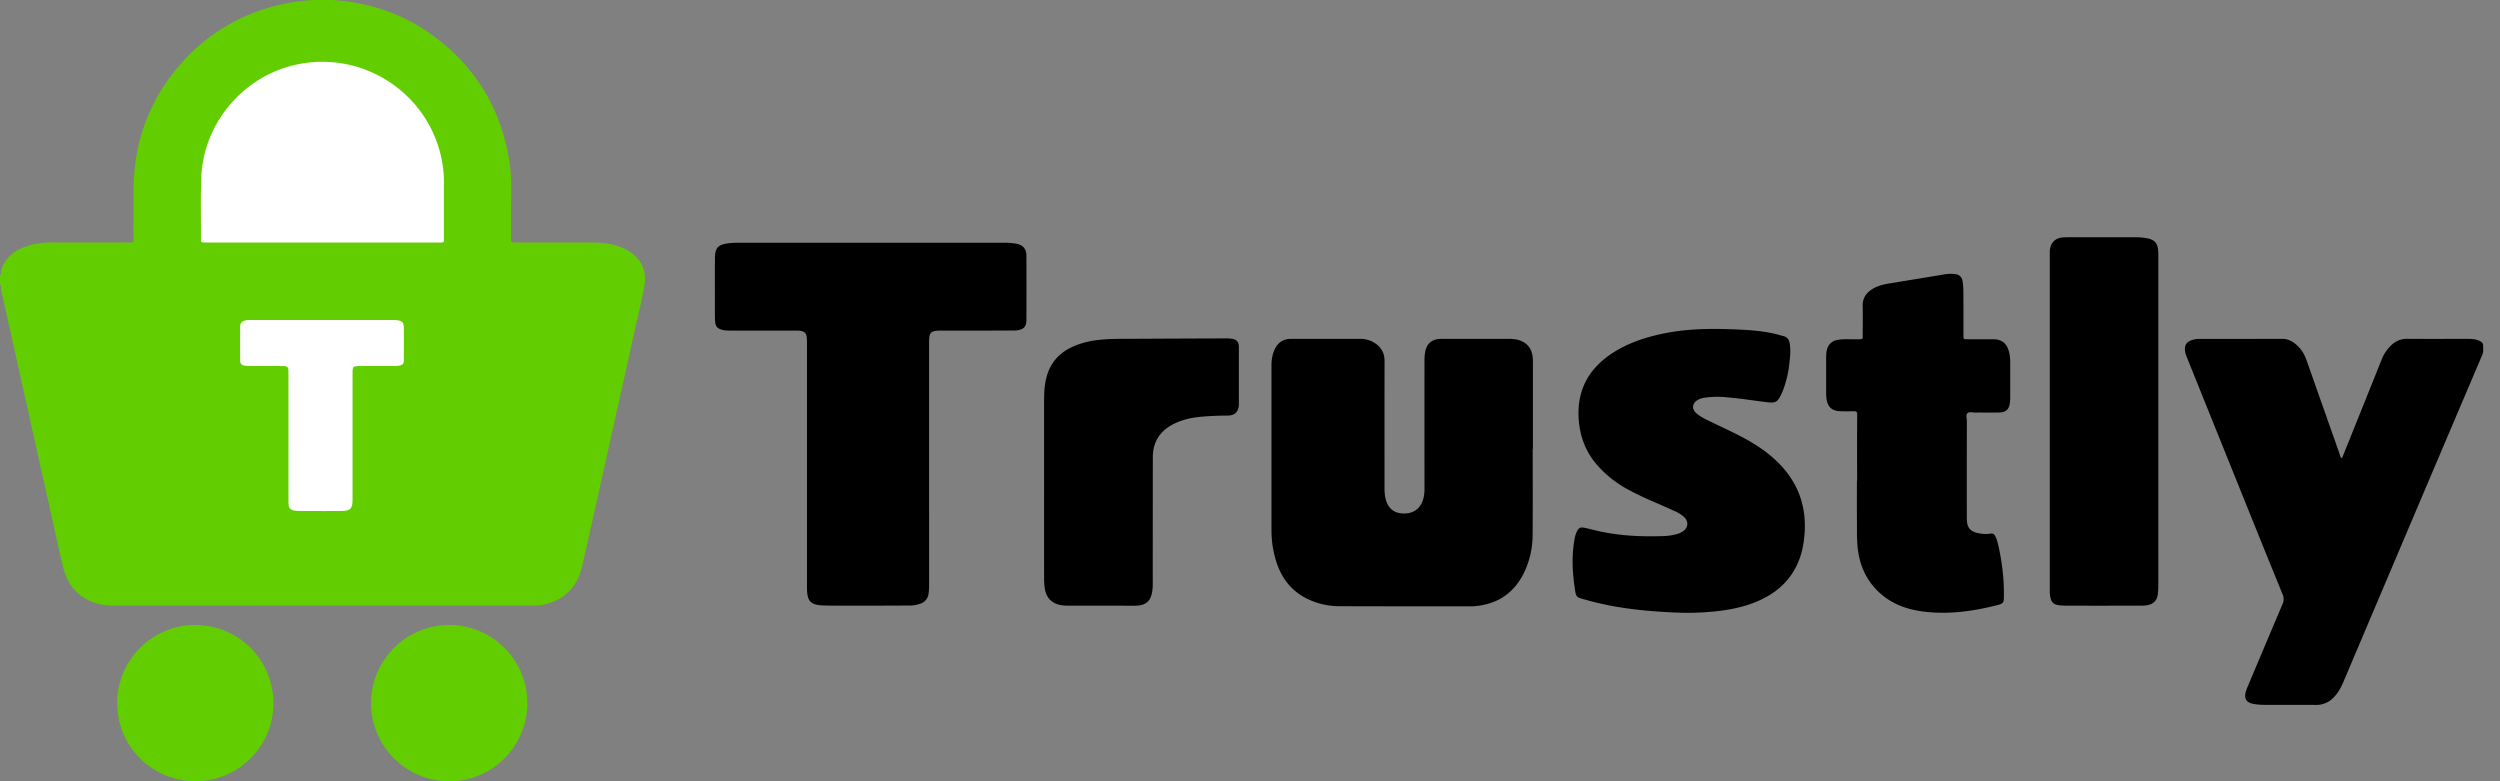 <svg width="128" height="40" xmlns="http://www.w3.org/2000/svg"><rect width="100%" height="100%" fill="#808080" stroke="none"/><g fill="none" fill-rule="evenodd"><path d="M0 14.51c0-.125 0-.25.002-.375a.551.551 0 0 0 .048-.27c.243-.781.839-1.147 1.58-1.336a4.245 4.245 0 0 1 1.064-.113c1.27.002 2.541 0 3.812 0 .053 0 .108-.004.161.001.125.015.175-.03.171-.163a19.622 19.622 0 0 1-.002-.859c.01-.778-.022-1.557.027-2.334.132-2.085.857-3.938 2.186-5.544C10.575 1.674 12.531.554 14.884.13c.388-.07.78-.106 1.173-.13h.916c1.875.11 3.598.673 5.124 1.773 2.187 1.577 3.514 3.698 3.963 6.362.106.63.125 1.262.113 1.899-.014.741-.005 1.485-.01 2.228-.001.113.034.166.152.155.063-.005.125 0 .188 0h3.839c.468 0 .928.05 1.372.21.195.07.38.157.55.274.597.412.848.992.733 1.696-.107.652-.27 1.295-.413 1.94a7799.37 7799.37 0 0 1-1.865 8.374c-.304 1.36-.6 2.723-.917 4.08-.232.995-.821 1.67-1.834 1.933-.289.074-.583.082-.88.082l-13.961-.001H5.905c-.361.001-.716-.025-1.06-.143-.892-.305-1.406-.956-1.619-1.849-.263-1.104-.5-2.213-.748-3.322-.68-3.043-1.356-6.087-2.035-9.131l-.398-1.78c.02-.095-.025-.181-.045-.27z" fill="#62CE02"/><circle fill="#62CE02" cx="10" cy="36" r="4"/><circle fill="#62CE02" cx="23" cy="36" r="4"/><path d="M44.606 12.428h6.818c.198 0 .394.014.588.047.36.06.537.254.54.62.005 1.092.005 2.183 0 3.275-.002.362-.132.497-.49.544-.108.013-.215.01-.323.01-1.172.002-2.344.002-3.517.002-.583 0-.653.068-.653.64l.001 12.375c0 .152-.003.303-.028.455a.604.604 0 0 1-.416.51c-.18.065-.363.096-.552.097-.85.004-1.7.008-2.55.008-.609 0-1.217.004-1.825-.01-.705-.017-.88-.208-.881-.913V17.633c0-.116 0-.234-.01-.35-.022-.209-.108-.306-.313-.342-.095-.017-.196-.015-.293-.015H37.4c-.144-.001-.286.001-.427-.039-.242-.07-.33-.162-.356-.407a3.2 3.2 0 0 1-.014-.32c0-.958-.002-1.916 0-2.873 0-.614.14-.77.756-.838a3.52 3.52 0 0 1 .402-.02h6.845m33.868 10.566c0 1.477.01 2.953-.005 4.43a4.432 4.432 0 0 1-.414 1.844c-.517 1.106-1.397 1.683-2.607 1.772l-.054.002c-2.274-.001-4.547.004-6.82-.006a3.741 3.741 0 0 1-1.633-.373c-.919-.449-1.43-1.215-1.674-2.18a5.35 5.35 0 0 1-.167-1.327V18.7c0-.272.04-.535.151-.784.165-.371.443-.568.858-.566 1.182.002 2.363.001 3.544 0 .296 0 .565.084.802.259.295.215.434.507.434.875-.004 2.121-.002 4.242-.002 6.363 0 .241-.002.482.063.72.121.45.404.693.85.721.49.032.858-.184 1.026-.61.084-.21.108-.43.108-.657-.003-2.122-.002-4.242-.001-6.363 0-.241-.007-.483.055-.72.088-.343.303-.538.654-.578.09-.01.179-.01.268-.01h3.302c.17 0 .34.006.506.05.433.118.693.401.749.844.017.133.018.268.018.402v4.35h-.011zm48.667-5.098c0 .035-.002.071-.004.106-.02.144-.09.27-.145.402-.842 1.981-1.687 3.962-2.528 5.944-1.495 3.52-2.988 7.04-4.48 10.56-.13.308-.287.596-.531.83a1.2 1.2 0 0 1-.87.353c-.894-.008-1.79 0-2.684-.004a3.33 3.33 0 0 1-.481-.04c-.406-.063-.54-.272-.425-.66.034-.11.08-.217.126-.324.58-1.375 1.157-2.751 1.742-4.123a.597.597 0 0 0 .01-.505c-.763-1.87-1.518-3.742-2.273-5.614-.869-2.154-1.736-4.31-2.604-6.463-.063-.158-.126-.315-.127-.49 0-.203.088-.34.271-.422a1.13 1.13 0 0 1 .47-.094l4.27-.002c.265 0 .482.12.677.283.261.218.431.497.543.816.557 1.585 1.116 3.168 1.676 4.752.032.089.035.195.135.262l1.251-3.108c.256-.638.513-1.277.767-1.916a2.03 2.03 0 0 1 .535-.792 1.12 1.12 0 0 1 .78-.3c1.02.008 2.041.003 3.061.002.188 0 .378.003.558.066.125.046.256.095.276.258l.004.223M86.002 31.37c-1.593-.06-3.177-.203-4.72-.635-.627-.176-.58-.093-.676-.782-.11-.783-.128-1.569.01-2.352.022-.124.055-.244.107-.358.103-.223.185-.267.423-.216.235.05.469.114.704.166 1.108.249 2.232.292 3.362.252.213-.008.427-.04.634-.1a.954.954 0 0 0 .361-.171c.237-.195.246-.486.023-.697a1.777 1.777 0 0 0-.498-.313 54.71 54.71 0 0 0-1.077-.478 15.802 15.802 0 0 1-1.398-.675 5.688 5.688 0 0 1-1.365-1.072c-.669-.703-1.006-1.547-1.065-2.513-.088-1.45.512-2.543 1.706-3.332.788-.52 1.665-.812 2.58-1.006 1.146-.242 2.306-.273 3.472-.232.76.027 1.52.062 2.265.229.148.032.292.082.44.117.22.052.317.192.349.414.045.324.018.644-.02.964a5.59 5.59 0 0 1-.31 1.354c-.038.1-.077.2-.126.295-.188.367-.289.412-.7.365-.711-.084-1.417-.202-2.131-.257a4.505 4.505 0 0 0-1.07.026.908.908 0 0 0-.423.158c-.222.171-.234.426-.028.616.16.146.347.253.539.348.56.276 1.13.535 1.687.82.743.38 1.442.828 2.032 1.429.956.972 1.39 2.14 1.31 3.504-.031.513-.116 1.012-.309 1.49-.33.821-.902 1.427-1.676 1.848-.717.39-1.493.585-2.296.692a13.57 13.57 0 0 1-2.116.102m9.082-6.759c0-1.128-.005-2.256.004-3.383.002-.157-.052-.178-.18-.173a12.89 12.89 0 0 1-.67 0c-.436-.01-.657-.206-.721-.638a2.16 2.16 0 0 1-.018-.295v-1.826c.001-.134.007-.267.043-.398a.638.638 0 0 1 .54-.493c.32-.061.643-.028.964-.034.38-.008.322.04.325-.33.003-.458.01-.915-.002-1.37-.01-.403.178-.68.508-.88.257-.156.542-.228.835-.275.934-.153 1.87-.306 2.805-.462.186-.031.373-.044.56-.025.242.026.377.148.41.388.028.186.037.375.038.562.005.734.001 1.467.003 2.202 0 .184.004.188.19.188.44.002.878 0 1.317 0 .454.003.695.188.819.62.052.184.069.37.069.558v1.772c0 .099-.005.198-.016.296-.035.337-.198.496-.542.504-.412.01-.823.002-1.234.005-.133.001-.298-.056-.39.026-.105.097-.038.271-.038.41-.004 1.656-.003 3.312-.002 4.967 0 .5.166.696.653.784.187.033.375.04.56.01.135-.022.2.03.25.14.08.172.127.353.166.536.179.816.276 1.64.27 2.475-.004.417-.007.425-.408.527-1.205.305-2.425.465-3.668.318-.899-.106-1.721-.406-2.382-1.054-.614-.602-.93-1.345-1.026-2.19-.052-.463-.036-.93-.04-1.394-.006-.69-.002-1.378-.002-2.068h.01zm9.864-11.469V12.9c.013-.465.27-.732.734-.748.295-.011.59-.003.886-.003h2.737c.216-.002.43.012.642.055.366.073.517.242.55.618.009.089.01.179.01.268L110.506 30c0 .134-.006.27-.023.402-.04.342-.22.53-.561.587-.123.02-.25.021-.375.022-1.216.001-2.434.002-3.65 0-.162 0-.324-.002-.482-.024-.28-.038-.386-.15-.44-.426-.038-.195-.026-.393-.026-.589l-.001-8.375v-8.455zm-51.49 7.316c0-.393.025-.785.13-1.169.19-.701.619-1.196 1.27-1.507.617-.293 1.28-.394 1.952-.42.5-.02 1.002-.014 1.503-.017 1.486-.008 2.972-.014 4.457-.019.117 0 .234.006.348.027.196.039.29.152.31.35.006.062.002.125.002.188v2.819c-.013.368-.202.565-.569.567-.439.001-.877.02-1.314.056-.501.041-.985.142-1.444.369-.714.355-1.075.918-1.078 1.71-.003 1.478-.002 2.955-.004 4.432 0 .68-.001 1.36 0 2.04.002.172-.012.34-.048.508-.08.371-.304.573-.681.61-.053.005-.107.01-.16.01l-3.492-.001c-.071 0-.143-.006-.214-.014-.55-.058-.877-.376-.942-.926a3.875 3.875 0 0 1-.026-.455c-.002-1.594-.001-3.187-.001-4.78 0-1.459-.002-2.918 0-4.378z" fill="#000"/><path d="M16.507 12.417H10.52c-.23-.003-.234-.003-.232-.234.005-1.011-.017-2.022.014-3.032.093-2.948 2.316-5.457 5.235-5.911 3.383-.528 6.565 1.77 7.116 5.138.049.3.075.603.075.908-.003.967-.001 1.933-.001 2.9 0 .249.015.23-.233.23h-5.987zm-.019 3.966l3.517.001c.126 0 .253-.003.376.017.207.034.293.133.294.348a95.43 95.43 0 0 1 0 1.692c-.001.192-.058.25-.252.283a1.663 1.663 0 0 1-.267.016l-1.665.001c-.437 0-.441.004-.441.428v6.417c-.002.443-.109.57-.546.574-.752.01-1.503.003-2.255.001-.07 0-.142-.014-.212-.027-.164-.03-.246-.138-.26-.298-.009-.106-.007-.214-.007-.322l-.001-6.283v-.188c-.005-.258-.04-.3-.296-.301-.554-.005-1.109 0-1.664-.003-.098 0-.196-.006-.294-.021-.143-.02-.22-.106-.22-.257 0-.581-.004-1.162.002-1.744.001-.176.077-.258.247-.306.122-.035.248-.028.373-.028h3.571" fill="#FFF"/></g></svg>